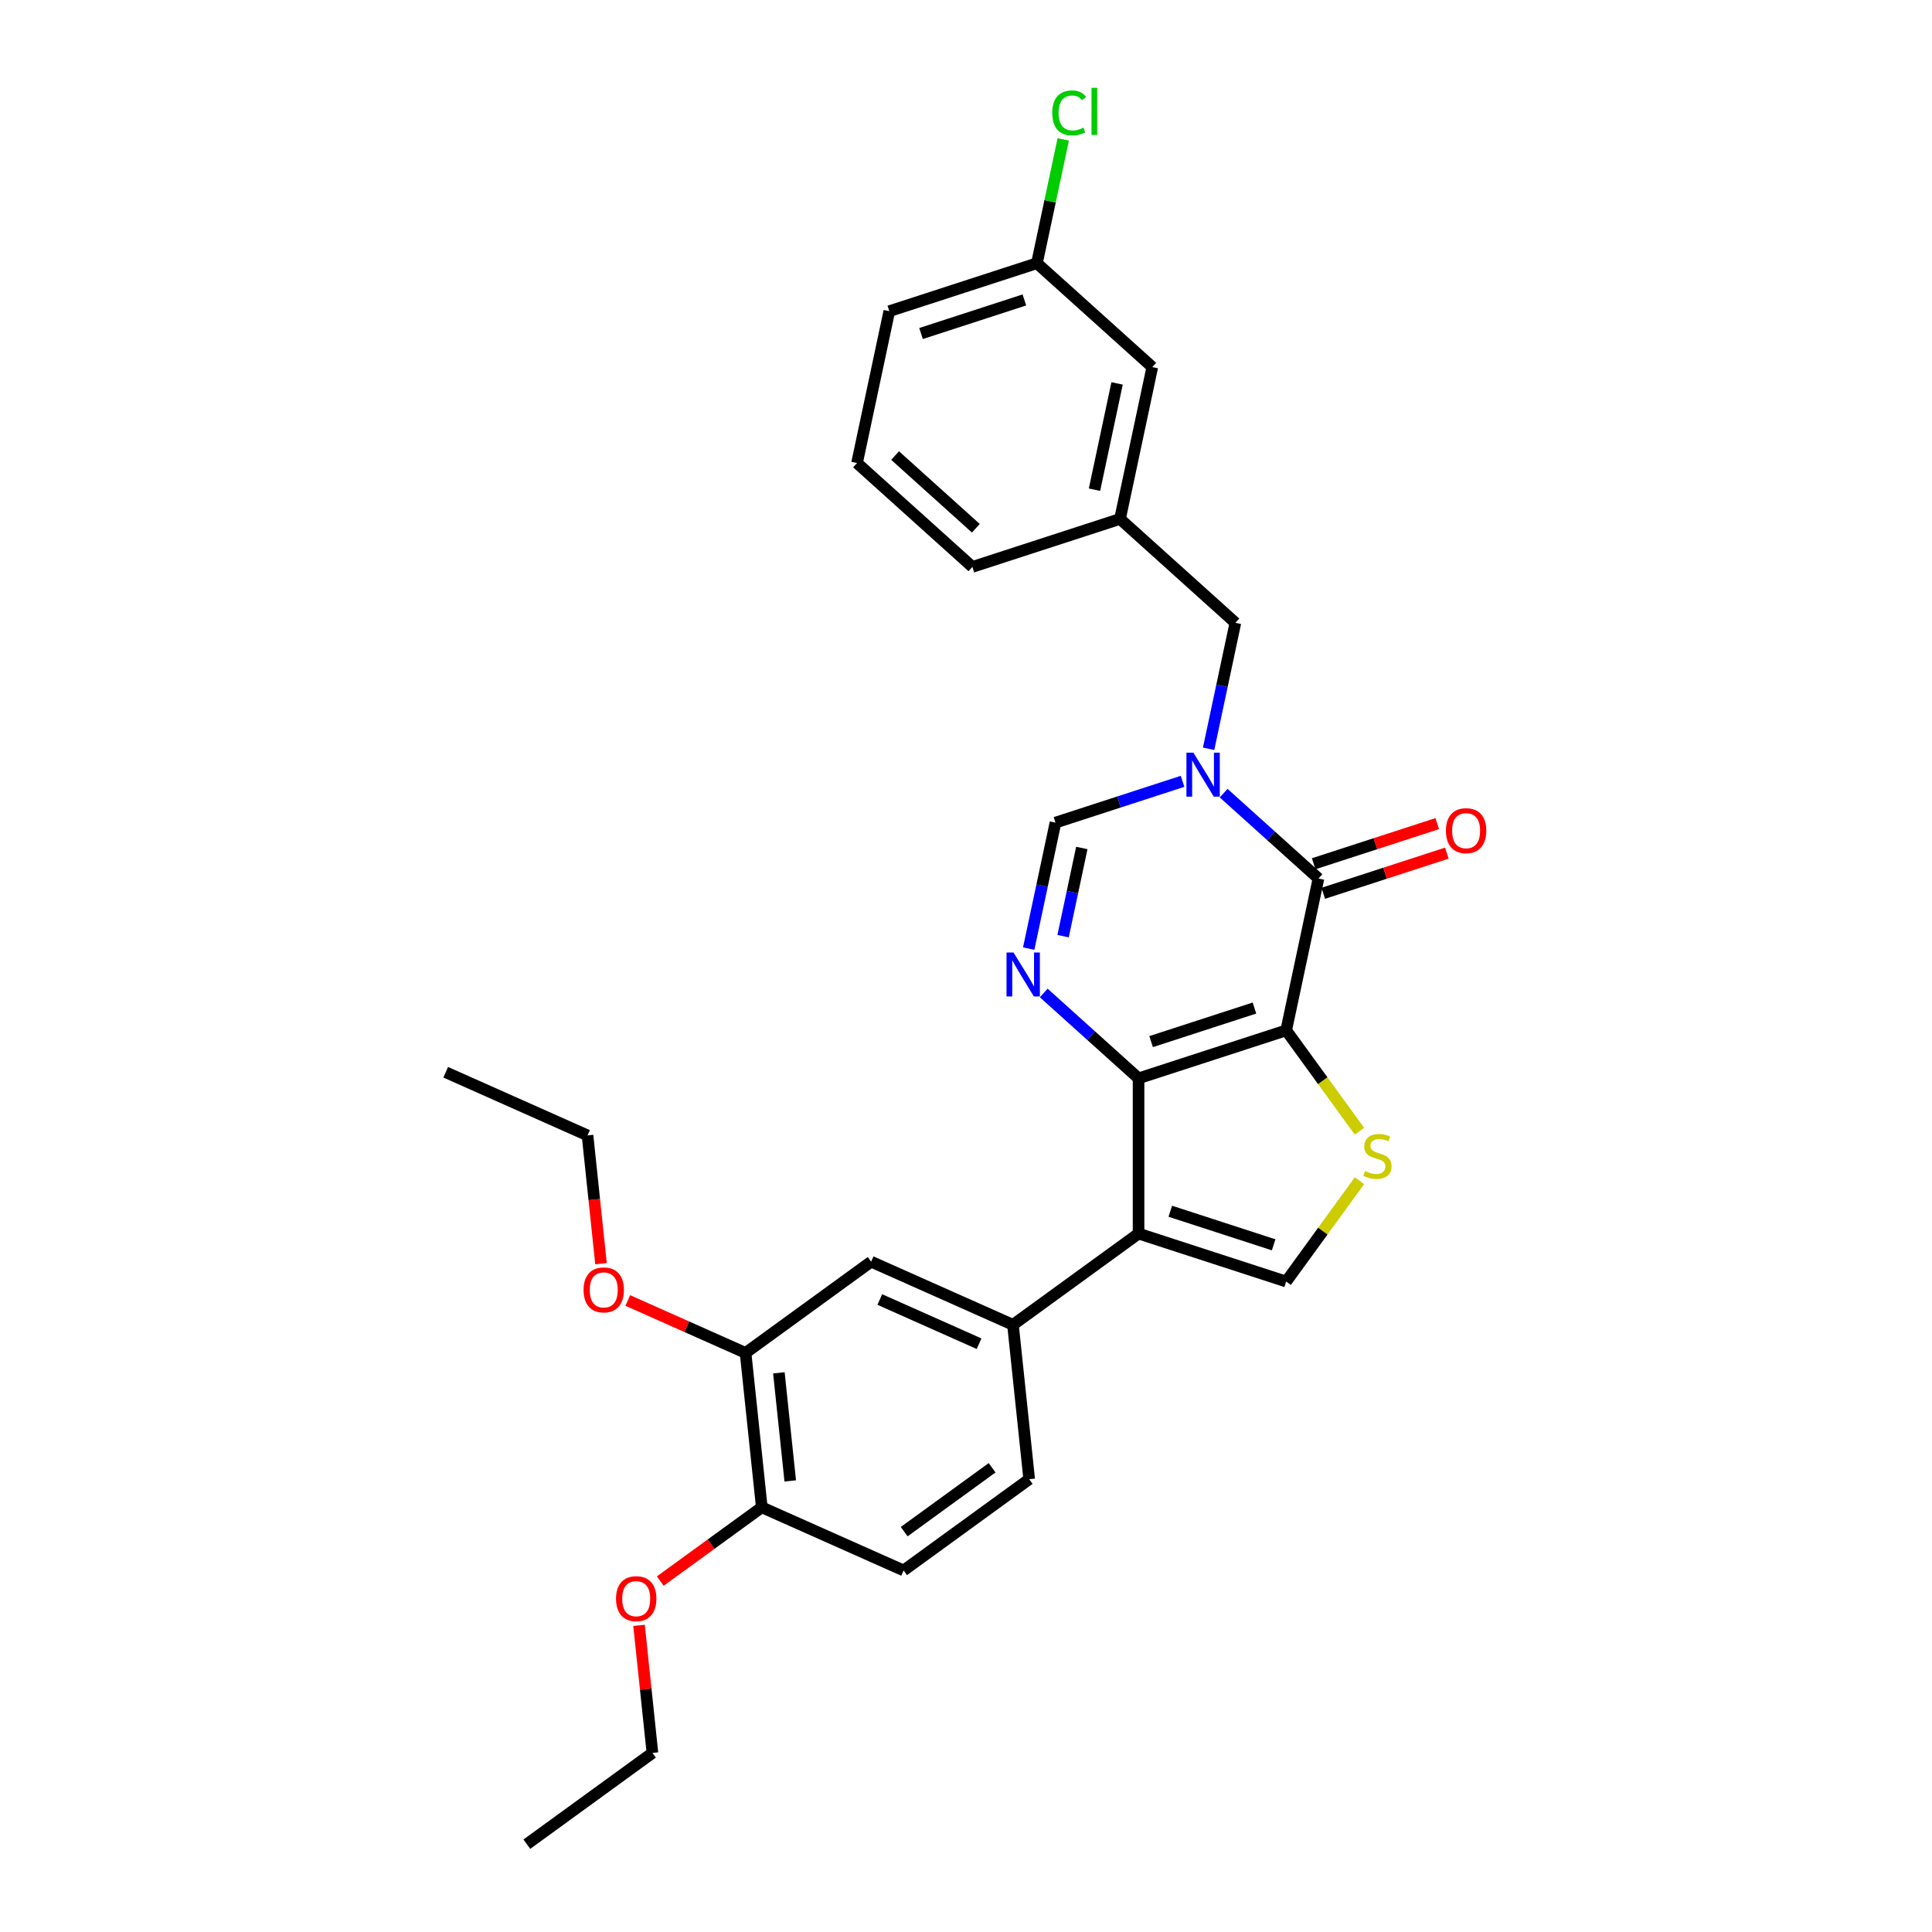 <?xml version='1.0' encoding='iso-8859-1'?>
<svg version='1.1' baseProfile='full'
              xmlns='http://www.w3.org/2000/svg'
                      xmlns:rdkit='http://www.rdkit.org/xml'
                      xmlns:xlink='http://www.w3.org/1999/xlink'
                  xml:space='preserve'
width='1000px' height='1000px' viewBox='0 0 1000 1000'>
<!-- END OF HEADER -->
<rect style='opacity:1.0;fill:#FFFFFF;stroke:none' width='1000' height='1000' x='0' y='0'> </rect>
<path class='bond-0' d='M 665.732,533.317 L 589.315,558.147' style='fill:none;fill-rule:evenodd;stroke:#000000;stroke-width:6px;stroke-linecap:butt;stroke-linejoin:miter;stroke-opacity:1' />
<path class='bond-0' d='M 649.303,521.759 L 595.812,539.139' style='fill:none;fill-rule:evenodd;stroke:#000000;stroke-width:6px;stroke-linecap:butt;stroke-linejoin:miter;stroke-opacity:1' />
<path class='bond-1' d='M 665.732,533.317 L 682.437,454.724' style='fill:none;fill-rule:evenodd;stroke:#000000;stroke-width:6px;stroke-linecap:butt;stroke-linejoin:miter;stroke-opacity:1' />
<path class='bond-5' d='M 665.732,533.317 L 684.694,559.416' style='fill:none;fill-rule:evenodd;stroke:#000000;stroke-width:6px;stroke-linecap:butt;stroke-linejoin:miter;stroke-opacity:1' />
<path class='bond-5' d='M 684.694,559.416 L 703.655,585.515' style='fill:none;fill-rule:evenodd;stroke:#CCCC00;stroke-width:6px;stroke-linecap:butt;stroke-linejoin:miter;stroke-opacity:1' />
<path class='bond-3' d='M 589.315,558.147 L 589.315,638.496' style='fill:none;fill-rule:evenodd;stroke:#000000;stroke-width:6px;stroke-linecap:butt;stroke-linejoin:miter;stroke-opacity:1' />
<path class='bond-4' d='M 589.315,558.147 L 564.779,536.054' style='fill:none;fill-rule:evenodd;stroke:#000000;stroke-width:6px;stroke-linecap:butt;stroke-linejoin:miter;stroke-opacity:1' />
<path class='bond-4' d='M 564.779,536.054 L 540.242,513.961' style='fill:none;fill-rule:evenodd;stroke:#0000FF;stroke-width:6px;stroke-linecap:butt;stroke-linejoin:miter;stroke-opacity:1' />
<path class='bond-2' d='M 682.437,454.724 L 657.901,432.631' style='fill:none;fill-rule:evenodd;stroke:#000000;stroke-width:6px;stroke-linecap:butt;stroke-linejoin:miter;stroke-opacity:1' />
<path class='bond-2' d='M 657.901,432.631 L 633.364,410.539' style='fill:none;fill-rule:evenodd;stroke:#0000FF;stroke-width:6px;stroke-linecap:butt;stroke-linejoin:miter;stroke-opacity:1' />
<path class='bond-12' d='M 684.92,462.366 L 716.902,451.974' style='fill:none;fill-rule:evenodd;stroke:#000000;stroke-width:6px;stroke-linecap:butt;stroke-linejoin:miter;stroke-opacity:1' />
<path class='bond-12' d='M 716.902,451.974 L 748.883,441.583' style='fill:none;fill-rule:evenodd;stroke:#FF0000;stroke-width:6px;stroke-linecap:butt;stroke-linejoin:miter;stroke-opacity:1' />
<path class='bond-12' d='M 679.954,447.082 L 711.936,436.691' style='fill:none;fill-rule:evenodd;stroke:#000000;stroke-width:6px;stroke-linecap:butt;stroke-linejoin:miter;stroke-opacity:1' />
<path class='bond-12' d='M 711.936,436.691 L 743.917,426.3' style='fill:none;fill-rule:evenodd;stroke:#FF0000;stroke-width:6px;stroke-linecap:butt;stroke-linejoin:miter;stroke-opacity:1' />
<path class='bond-7' d='M 612.088,404.417 L 579.199,415.103' style='fill:none;fill-rule:evenodd;stroke:#0000FF;stroke-width:6px;stroke-linecap:butt;stroke-linejoin:miter;stroke-opacity:1' />
<path class='bond-7' d='M 579.199,415.103 L 546.31,425.789' style='fill:none;fill-rule:evenodd;stroke:#000000;stroke-width:6px;stroke-linecap:butt;stroke-linejoin:miter;stroke-opacity:1' />
<path class='bond-9' d='M 625.572,387.574 L 632.502,354.97' style='fill:none;fill-rule:evenodd;stroke:#0000FF;stroke-width:6px;stroke-linecap:butt;stroke-linejoin:miter;stroke-opacity:1' />
<path class='bond-9' d='M 632.502,354.97 L 639.432,322.367' style='fill:none;fill-rule:evenodd;stroke:#000000;stroke-width:6px;stroke-linecap:butt;stroke-linejoin:miter;stroke-opacity:1' />
<path class='bond-8' d='M 589.315,638.496 L 524.311,685.724' style='fill:none;fill-rule:evenodd;stroke:#000000;stroke-width:6px;stroke-linecap:butt;stroke-linejoin:miter;stroke-opacity:1' />
<path class='bond-29' d='M 589.315,638.496 L 665.732,663.325' style='fill:none;fill-rule:evenodd;stroke:#000000;stroke-width:6px;stroke-linecap:butt;stroke-linejoin:miter;stroke-opacity:1' />
<path class='bond-29' d='M 605.743,626.937 L 659.235,644.318' style='fill:none;fill-rule:evenodd;stroke:#000000;stroke-width:6px;stroke-linecap:butt;stroke-linejoin:miter;stroke-opacity:1' />
<path class='bond-30' d='M 532.449,490.996 L 539.379,458.393' style='fill:none;fill-rule:evenodd;stroke:#0000FF;stroke-width:6px;stroke-linecap:butt;stroke-linejoin:miter;stroke-opacity:1' />
<path class='bond-30' d='M 539.379,458.393 L 546.31,425.789' style='fill:none;fill-rule:evenodd;stroke:#000000;stroke-width:6px;stroke-linecap:butt;stroke-linejoin:miter;stroke-opacity:1' />
<path class='bond-30' d='M 550.247,484.556 L 555.098,461.734' style='fill:none;fill-rule:evenodd;stroke:#0000FF;stroke-width:6px;stroke-linecap:butt;stroke-linejoin:miter;stroke-opacity:1' />
<path class='bond-30' d='M 555.098,461.734 L 559.949,438.911' style='fill:none;fill-rule:evenodd;stroke:#000000;stroke-width:6px;stroke-linecap:butt;stroke-linejoin:miter;stroke-opacity:1' />
<path class='bond-6' d='M 703.655,611.128 L 684.694,637.227' style='fill:none;fill-rule:evenodd;stroke:#CCCC00;stroke-width:6px;stroke-linecap:butt;stroke-linejoin:miter;stroke-opacity:1' />
<path class='bond-6' d='M 684.694,637.227 L 665.732,663.325' style='fill:none;fill-rule:evenodd;stroke:#000000;stroke-width:6px;stroke-linecap:butt;stroke-linejoin:miter;stroke-opacity:1' />
<path class='bond-10' d='M 524.311,685.724 L 450.909,653.043' style='fill:none;fill-rule:evenodd;stroke:#000000;stroke-width:6px;stroke-linecap:butt;stroke-linejoin:miter;stroke-opacity:1' />
<path class='bond-10' d='M 506.765,695.502 L 455.383,672.626' style='fill:none;fill-rule:evenodd;stroke:#000000;stroke-width:6px;stroke-linecap:butt;stroke-linejoin:miter;stroke-opacity:1' />
<path class='bond-14' d='M 524.311,685.724 L 532.71,765.633' style='fill:none;fill-rule:evenodd;stroke:#000000;stroke-width:6px;stroke-linecap:butt;stroke-linejoin:miter;stroke-opacity:1' />
<path class='bond-15' d='M 639.432,322.367 L 579.721,268.602' style='fill:none;fill-rule:evenodd;stroke:#000000;stroke-width:6px;stroke-linecap:butt;stroke-linejoin:miter;stroke-opacity:1' />
<path class='bond-11' d='M 450.909,653.043 L 385.905,700.271' style='fill:none;fill-rule:evenodd;stroke:#000000;stroke-width:6px;stroke-linecap:butt;stroke-linejoin:miter;stroke-opacity:1' />
<path class='bond-19' d='M 385.905,700.271 L 355.43,686.703' style='fill:none;fill-rule:evenodd;stroke:#000000;stroke-width:6px;stroke-linecap:butt;stroke-linejoin:miter;stroke-opacity:1' />
<path class='bond-19' d='M 355.43,686.703 L 324.956,673.135' style='fill:none;fill-rule:evenodd;stroke:#FF0000;stroke-width:6px;stroke-linecap:butt;stroke-linejoin:miter;stroke-opacity:1' />
<path class='bond-31' d='M 385.905,700.271 L 394.304,780.18' style='fill:none;fill-rule:evenodd;stroke:#000000;stroke-width:6px;stroke-linecap:butt;stroke-linejoin:miter;stroke-opacity:1' />
<path class='bond-31' d='M 403.146,710.578 L 409.025,766.514' style='fill:none;fill-rule:evenodd;stroke:#000000;stroke-width:6px;stroke-linecap:butt;stroke-linejoin:miter;stroke-opacity:1' />
<path class='bond-13' d='M 394.304,780.18 L 467.706,812.861' style='fill:none;fill-rule:evenodd;stroke:#000000;stroke-width:6px;stroke-linecap:butt;stroke-linejoin:miter;stroke-opacity:1' />
<path class='bond-21' d='M 394.304,780.18 L 368.029,799.27' style='fill:none;fill-rule:evenodd;stroke:#000000;stroke-width:6px;stroke-linecap:butt;stroke-linejoin:miter;stroke-opacity:1' />
<path class='bond-21' d='M 368.029,799.27 L 341.754,818.36' style='fill:none;fill-rule:evenodd;stroke:#FF0000;stroke-width:6px;stroke-linecap:butt;stroke-linejoin:miter;stroke-opacity:1' />
<path class='bond-16' d='M 532.71,765.633 L 467.706,812.861' style='fill:none;fill-rule:evenodd;stroke:#000000;stroke-width:6px;stroke-linecap:butt;stroke-linejoin:miter;stroke-opacity:1' />
<path class='bond-16' d='M 513.514,759.717 L 468.011,792.776' style='fill:none;fill-rule:evenodd;stroke:#000000;stroke-width:6px;stroke-linecap:butt;stroke-linejoin:miter;stroke-opacity:1' />
<path class='bond-17' d='M 579.721,268.602 L 596.426,190.009' style='fill:none;fill-rule:evenodd;stroke:#000000;stroke-width:6px;stroke-linecap:butt;stroke-linejoin:miter;stroke-opacity:1' />
<path class='bond-17' d='M 566.508,253.472 L 578.202,198.457' style='fill:none;fill-rule:evenodd;stroke:#000000;stroke-width:6px;stroke-linecap:butt;stroke-linejoin:miter;stroke-opacity:1' />
<path class='bond-23' d='M 579.721,268.602 L 503.304,293.432' style='fill:none;fill-rule:evenodd;stroke:#000000;stroke-width:6px;stroke-linecap:butt;stroke-linejoin:miter;stroke-opacity:1' />
<path class='bond-18' d='M 596.426,190.009 L 536.715,136.245' style='fill:none;fill-rule:evenodd;stroke:#000000;stroke-width:6px;stroke-linecap:butt;stroke-linejoin:miter;stroke-opacity:1' />
<path class='bond-20' d='M 536.715,136.245 L 543.527,104.196' style='fill:none;fill-rule:evenodd;stroke:#000000;stroke-width:6px;stroke-linecap:butt;stroke-linejoin:miter;stroke-opacity:1' />
<path class='bond-20' d='M 543.527,104.196 L 550.34,72.147' style='fill:none;fill-rule:evenodd;stroke:#00CC00;stroke-width:6px;stroke-linecap:butt;stroke-linejoin:miter;stroke-opacity:1' />
<path class='bond-32' d='M 536.715,136.245 L 460.298,161.074' style='fill:none;fill-rule:evenodd;stroke:#000000;stroke-width:6px;stroke-linecap:butt;stroke-linejoin:miter;stroke-opacity:1' />
<path class='bond-32' d='M 530.218,155.253 L 476.727,172.633' style='fill:none;fill-rule:evenodd;stroke:#000000;stroke-width:6px;stroke-linecap:butt;stroke-linejoin:miter;stroke-opacity:1' />
<path class='bond-25' d='M 311.082,654.075 L 307.592,620.878' style='fill:none;fill-rule:evenodd;stroke:#FF0000;stroke-width:6px;stroke-linecap:butt;stroke-linejoin:miter;stroke-opacity:1' />
<path class='bond-25' d='M 307.592,620.878 L 304.103,587.681' style='fill:none;fill-rule:evenodd;stroke:#000000;stroke-width:6px;stroke-linecap:butt;stroke-linejoin:miter;stroke-opacity:1' />
<path class='bond-26' d='M 330.757,841.277 L 334.228,874.297' style='fill:none;fill-rule:evenodd;stroke:#FF0000;stroke-width:6px;stroke-linecap:butt;stroke-linejoin:miter;stroke-opacity:1' />
<path class='bond-26' d='M 334.228,874.297 L 337.698,907.317' style='fill:none;fill-rule:evenodd;stroke:#000000;stroke-width:6px;stroke-linecap:butt;stroke-linejoin:miter;stroke-opacity:1' />
<path class='bond-22' d='M 443.593,239.668 L 503.304,293.432' style='fill:none;fill-rule:evenodd;stroke:#000000;stroke-width:6px;stroke-linecap:butt;stroke-linejoin:miter;stroke-opacity:1' />
<path class='bond-22' d='M 463.302,235.79 L 505.1,273.425' style='fill:none;fill-rule:evenodd;stroke:#000000;stroke-width:6px;stroke-linecap:butt;stroke-linejoin:miter;stroke-opacity:1' />
<path class='bond-24' d='M 443.593,239.668 L 460.298,161.074' style='fill:none;fill-rule:evenodd;stroke:#000000;stroke-width:6px;stroke-linecap:butt;stroke-linejoin:miter;stroke-opacity:1' />
<path class='bond-27' d='M 304.103,587.681 L 230.701,555' style='fill:none;fill-rule:evenodd;stroke:#000000;stroke-width:6px;stroke-linecap:butt;stroke-linejoin:miter;stroke-opacity:1' />
<path class='bond-28' d='M 337.698,907.317 L 272.695,954.545' style='fill:none;fill-rule:evenodd;stroke:#000000;stroke-width:6px;stroke-linecap:butt;stroke-linejoin:miter;stroke-opacity:1' />
<path  class='atom-3' d='M 617.696 389.583
L 625.153 401.635
Q 625.892 402.824, 627.081 404.977
Q 628.27 407.131, 628.335 407.259
L 628.335 389.583
L 631.356 389.583
L 631.356 412.337
L 628.238 412.337
L 620.235 399.16
Q 619.303 397.617, 618.307 395.85
Q 617.343 394.082, 617.054 393.536
L 617.054 412.337
L 614.097 412.337
L 614.097 389.583
L 617.696 389.583
' fill='#0000FF'/>
<path  class='atom-5' d='M 524.574 493.005
L 532.031 505.058
Q 532.77 506.247, 533.959 508.4
Q 535.148 510.553, 535.212 510.682
L 535.212 493.005
L 538.234 493.005
L 538.234 515.76
L 535.116 515.76
L 527.113 502.583
Q 526.181 501.04, 525.185 499.272
Q 524.221 497.505, 523.931 496.958
L 523.931 515.76
L 520.975 515.76
L 520.975 493.005
L 524.574 493.005
' fill='#0000FF'/>
<path  class='atom-6' d='M 706.532 606.131
Q 706.789 606.228, 707.85 606.678
Q 708.91 607.128, 710.067 607.417
Q 711.256 607.674, 712.414 607.674
Q 714.567 607.674, 715.82 606.646
Q 717.074 605.585, 717.074 603.753
Q 717.074 602.5, 716.431 601.728
Q 715.82 600.957, 714.856 600.539
Q 713.892 600.121, 712.285 599.639
Q 710.26 599.028, 709.039 598.45
Q 707.85 597.871, 706.982 596.65
Q 706.146 595.429, 706.146 593.372
Q 706.146 590.511, 708.075 588.744
Q 710.035 586.976, 713.892 586.976
Q 716.527 586.976, 719.516 588.23
L 718.777 590.704
Q 716.045 589.579, 713.988 589.579
Q 711.771 589.579, 710.549 590.511
Q 709.328 591.411, 709.36 592.986
Q 709.36 594.207, 709.971 594.947
Q 710.614 595.686, 711.514 596.104
Q 712.446 596.522, 713.988 597.004
Q 716.045 597.646, 717.267 598.289
Q 718.488 598.932, 719.356 600.25
Q 720.256 601.535, 720.256 603.753
Q 720.256 606.903, 718.134 608.606
Q 716.045 610.277, 712.542 610.277
Q 710.517 610.277, 708.975 609.827
Q 707.464 609.41, 705.664 608.67
L 706.532 606.131
' fill='#CCCC00'/>
<path  class='atom-13' d='M 748.409 429.959
Q 748.409 424.495, 751.108 421.442
Q 753.808 418.389, 758.854 418.389
Q 763.9 418.389, 766.6 421.442
Q 769.299 424.495, 769.299 429.959
Q 769.299 435.487, 766.568 438.637
Q 763.836 441.754, 758.854 441.754
Q 753.84 441.754, 751.108 438.637
Q 748.409 435.519, 748.409 429.959
M 758.854 439.183
Q 762.325 439.183, 764.189 436.869
Q 766.085 434.523, 766.085 429.959
Q 766.085 425.492, 764.189 423.242
Q 762.325 420.96, 758.854 420.96
Q 755.383 420.96, 753.487 423.21
Q 751.623 425.46, 751.623 429.959
Q 751.623 434.555, 753.487 436.869
Q 755.383 439.183, 758.854 439.183
' fill='#FF0000'/>
<path  class='atom-20' d='M 302.057 667.654
Q 302.057 662.191, 304.756 659.137
Q 307.456 656.084, 312.502 656.084
Q 317.548 656.084, 320.248 659.137
Q 322.947 662.191, 322.947 667.654
Q 322.947 673.183, 320.216 676.332
Q 317.484 679.45, 312.502 679.45
Q 307.488 679.45, 304.756 676.332
Q 302.057 673.215, 302.057 667.654
M 312.502 676.879
Q 315.973 676.879, 317.837 674.565
Q 319.733 672.218, 319.733 667.654
Q 319.733 663.187, 317.837 660.937
Q 315.973 658.655, 312.502 658.655
Q 309.031 658.655, 307.135 660.905
Q 305.271 663.155, 305.271 667.654
Q 305.271 672.25, 307.135 674.565
Q 309.031 676.879, 312.502 676.879
' fill='#FF0000'/>
<path  class='atom-21' d='M 544.647 58.439
Q 544.647 52.782, 547.282 49.825
Q 549.95 46.837, 554.995 46.837
Q 559.688 46.837, 562.195 50.147
L 560.074 51.883
Q 558.242 49.472, 554.995 49.472
Q 551.557 49.472, 549.725 51.786
Q 547.925 54.068, 547.925 58.439
Q 547.925 62.938, 549.789 65.253
Q 551.685 67.567, 555.349 67.567
Q 557.856 67.567, 560.781 66.056
L 561.681 68.467
Q 560.491 69.238, 558.692 69.688
Q 556.892 70.138, 554.899 70.138
Q 549.95 70.138, 547.282 67.117
Q 544.647 64.096, 544.647 58.439
' fill='#00CC00'/>
<path  class='atom-21' d='M 564.959 45.455
L 567.916 45.455
L 567.916 69.849
L 564.959 69.849
L 564.959 45.455
' fill='#00CC00'/>
<path  class='atom-22' d='M 318.854 827.473
Q 318.854 822.009, 321.554 818.956
Q 324.254 815.902, 329.3 815.902
Q 334.346 815.902, 337.045 818.956
Q 339.745 822.009, 339.745 827.473
Q 339.745 833.001, 337.013 836.15
Q 334.281 839.268, 329.3 839.268
Q 324.286 839.268, 321.554 836.15
Q 318.854 833.033, 318.854 827.473
M 329.3 836.697
Q 332.771 836.697, 334.635 834.383
Q 336.531 832.036, 336.531 827.473
Q 336.531 823.005, 334.635 820.755
Q 332.771 818.473, 329.3 818.473
Q 325.829 818.473, 323.932 820.723
Q 322.068 822.973, 322.068 827.473
Q 322.068 832.069, 323.932 834.383
Q 325.829 836.697, 329.3 836.697
' fill='#FF0000'/>
</svg>
